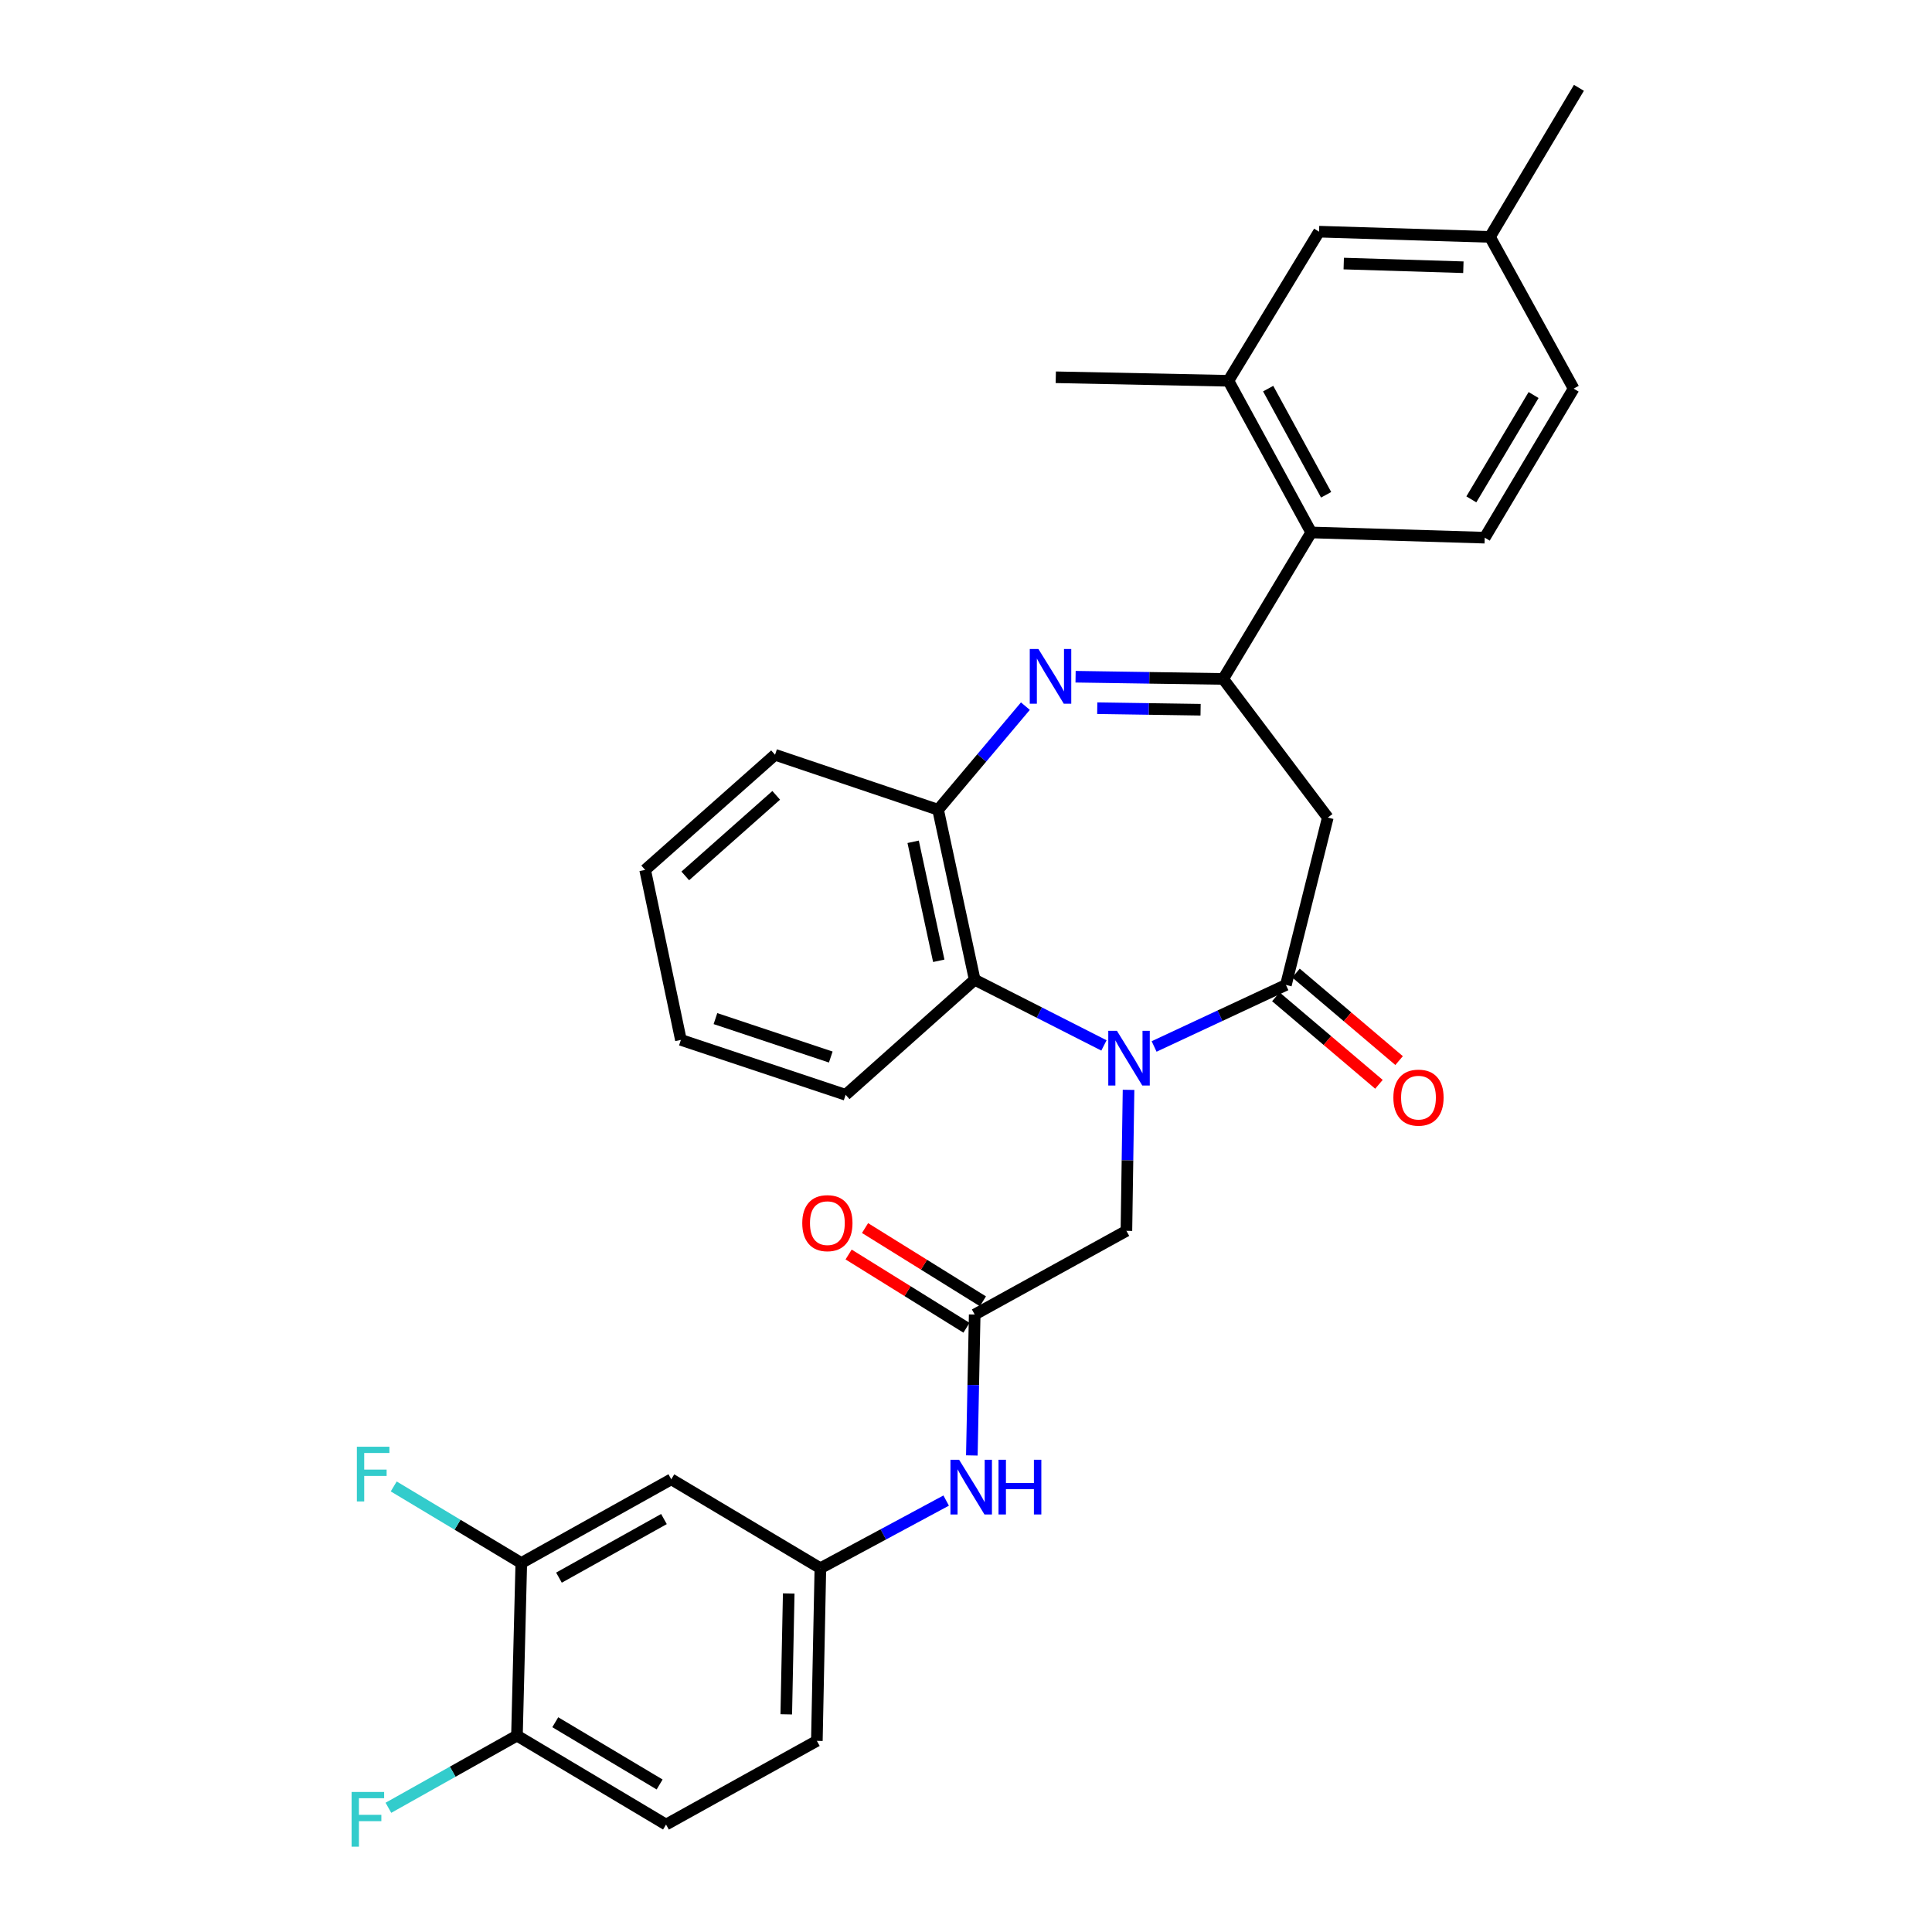 <?xml version='1.0' encoding='iso-8859-1'?>
<svg version='1.1' baseProfile='full'
              xmlns='http://www.w3.org/2000/svg'
                      xmlns:rdkit='http://www.rdkit.org/xml'
                      xmlns:xlink='http://www.w3.org/1999/xlink'
                  xml:space='preserve'
width='1000px' height='1000px' viewBox='0 0 1000 1000'>
<!-- END OF HEADER -->
<rect style='opacity:1.0;fill:#FFFFFF;stroke:none' width='1000' height='1000' x='0' y='0'> </rect>
<path class='bond-2' d='M 597.362,541.649 L 631.476,525.723' style='fill:none;fill-rule:evenodd;stroke:#0000FF;stroke-width:6px;stroke-linecap:butt;stroke-linejoin:miter;stroke-opacity:1' />
<path class='bond-2' d='M 631.476,525.723 L 665.59,509.798' style='fill:none;fill-rule:evenodd;stroke:#000000;stroke-width:6px;stroke-linecap:butt;stroke-linejoin:miter;stroke-opacity:1' />
<path class='bond-4' d='M 571.402,541.112 L 537.95,524.112' style='fill:none;fill-rule:evenodd;stroke:#0000FF;stroke-width:6px;stroke-linecap:butt;stroke-linejoin:miter;stroke-opacity:1' />
<path class='bond-4' d='M 537.95,524.112 L 504.498,507.113' style='fill:none;fill-rule:evenodd;stroke:#000000;stroke-width:6px;stroke-linecap:butt;stroke-linejoin:miter;stroke-opacity:1' />
<path class='bond-8' d='M 584.134,564.103 L 583.582,600.592' style='fill:none;fill-rule:evenodd;stroke:#0000FF;stroke-width:6px;stroke-linecap:butt;stroke-linejoin:miter;stroke-opacity:1' />
<path class='bond-8' d='M 583.582,600.592 L 583.03,637.08' style='fill:none;fill-rule:evenodd;stroke:#000000;stroke-width:6px;stroke-linecap:butt;stroke-linejoin:miter;stroke-opacity:1' />
<path class='bond-0' d='M 530.744,365.499 L 508.15,392.309' style='fill:none;fill-rule:evenodd;stroke:#0000FF;stroke-width:6px;stroke-linecap:butt;stroke-linejoin:miter;stroke-opacity:1' />
<path class='bond-0' d='M 508.15,392.309 L 485.557,419.119' style='fill:none;fill-rule:evenodd;stroke:#000000;stroke-width:6px;stroke-linecap:butt;stroke-linejoin:miter;stroke-opacity:1' />
<path class='bond-31' d='M 556.716,350.271 L 594.92,350.845' style='fill:none;fill-rule:evenodd;stroke:#0000FF;stroke-width:6px;stroke-linecap:butt;stroke-linejoin:miter;stroke-opacity:1' />
<path class='bond-31' d='M 594.92,350.845 L 633.123,351.419' style='fill:none;fill-rule:evenodd;stroke:#000000;stroke-width:6px;stroke-linecap:butt;stroke-linejoin:miter;stroke-opacity:1' />
<path class='bond-31' d='M 567.935,366.554 L 594.678,366.956' style='fill:none;fill-rule:evenodd;stroke:#0000FF;stroke-width:6px;stroke-linecap:butt;stroke-linejoin:miter;stroke-opacity:1' />
<path class='bond-31' d='M 594.678,366.956 L 621.42,367.357' style='fill:none;fill-rule:evenodd;stroke:#000000;stroke-width:6px;stroke-linecap:butt;stroke-linejoin:miter;stroke-opacity:1' />
<path class='bond-1' d='M 633.123,351.419 L 687.262,423.174' style='fill:none;fill-rule:evenodd;stroke:#000000;stroke-width:6px;stroke-linecap:butt;stroke-linejoin:miter;stroke-opacity:1' />
<path class='bond-6' d='M 633.123,351.419 L 678.686,275.599' style='fill:none;fill-rule:evenodd;stroke:#000000;stroke-width:6px;stroke-linecap:butt;stroke-linejoin:miter;stroke-opacity:1' />
<path class='bond-3' d='M 665.59,509.798 L 687.262,423.174' style='fill:none;fill-rule:evenodd;stroke:#000000;stroke-width:6px;stroke-linecap:butt;stroke-linejoin:miter;stroke-opacity:1' />
<path class='bond-14' d='M 660.376,515.94 L 687.058,538.591' style='fill:none;fill-rule:evenodd;stroke:#000000;stroke-width:6px;stroke-linecap:butt;stroke-linejoin:miter;stroke-opacity:1' />
<path class='bond-14' d='M 687.058,538.591 L 713.74,561.242' style='fill:none;fill-rule:evenodd;stroke:#FF0000;stroke-width:6px;stroke-linecap:butt;stroke-linejoin:miter;stroke-opacity:1' />
<path class='bond-14' d='M 670.804,503.657 L 697.486,526.307' style='fill:none;fill-rule:evenodd;stroke:#000000;stroke-width:6px;stroke-linecap:butt;stroke-linejoin:miter;stroke-opacity:1' />
<path class='bond-14' d='M 697.486,526.307 L 724.168,548.958' style='fill:none;fill-rule:evenodd;stroke:#FF0000;stroke-width:6px;stroke-linecap:butt;stroke-linejoin:miter;stroke-opacity:1' />
<path class='bond-5' d='M 504.498,507.113 L 485.557,419.119' style='fill:none;fill-rule:evenodd;stroke:#000000;stroke-width:6px;stroke-linecap:butt;stroke-linejoin:miter;stroke-opacity:1' />
<path class='bond-5' d='M 485.905,497.305 L 472.646,435.709' style='fill:none;fill-rule:evenodd;stroke:#000000;stroke-width:6px;stroke-linecap:butt;stroke-linejoin:miter;stroke-opacity:1' />
<path class='bond-25' d='M 504.498,507.113 L 437.702,566.667' style='fill:none;fill-rule:evenodd;stroke:#000000;stroke-width:6px;stroke-linecap:butt;stroke-linejoin:miter;stroke-opacity:1' />
<path class='bond-26' d='M 485.557,419.119 L 401.161,390.671' style='fill:none;fill-rule:evenodd;stroke:#000000;stroke-width:6px;stroke-linecap:butt;stroke-linejoin:miter;stroke-opacity:1' />
<path class='bond-9' d='M 678.686,275.599 L 635.826,197.094' style='fill:none;fill-rule:evenodd;stroke:#000000;stroke-width:6px;stroke-linecap:butt;stroke-linejoin:miter;stroke-opacity:1' />
<path class='bond-9' d='M 686.4,256.102 L 656.398,201.148' style='fill:none;fill-rule:evenodd;stroke:#000000;stroke-width:6px;stroke-linecap:butt;stroke-linejoin:miter;stroke-opacity:1' />
<path class='bond-13' d='M 678.686,275.599 L 768.497,278.302' style='fill:none;fill-rule:evenodd;stroke:#000000;stroke-width:6px;stroke-linecap:butt;stroke-linejoin:miter;stroke-opacity:1' />
<path class='bond-7' d='M 504.498,680.397 L 583.03,637.08' style='fill:none;fill-rule:evenodd;stroke:#000000;stroke-width:6px;stroke-linecap:butt;stroke-linejoin:miter;stroke-opacity:1' />
<path class='bond-12' d='M 504.498,680.397 L 503.76,716.864' style='fill:none;fill-rule:evenodd;stroke:#000000;stroke-width:6px;stroke-linecap:butt;stroke-linejoin:miter;stroke-opacity:1' />
<path class='bond-12' d='M 503.76,716.864 L 503.022,753.331' style='fill:none;fill-rule:evenodd;stroke:#0000FF;stroke-width:6px;stroke-linecap:butt;stroke-linejoin:miter;stroke-opacity:1' />
<path class='bond-18' d='M 508.75,673.554 L 478.248,654.6' style='fill:none;fill-rule:evenodd;stroke:#000000;stroke-width:6px;stroke-linecap:butt;stroke-linejoin:miter;stroke-opacity:1' />
<path class='bond-18' d='M 478.248,654.6 L 447.745,635.646' style='fill:none;fill-rule:evenodd;stroke:#FF0000;stroke-width:6px;stroke-linecap:butt;stroke-linejoin:miter;stroke-opacity:1' />
<path class='bond-18' d='M 500.246,687.24 L 469.743,668.286' style='fill:none;fill-rule:evenodd;stroke:#000000;stroke-width:6px;stroke-linecap:butt;stroke-linejoin:miter;stroke-opacity:1' />
<path class='bond-18' d='M 469.743,668.286 L 439.241,649.332' style='fill:none;fill-rule:evenodd;stroke:#FF0000;stroke-width:6px;stroke-linecap:butt;stroke-linejoin:miter;stroke-opacity:1' />
<path class='bond-17' d='M 635.826,197.094 L 682.741,119.914' style='fill:none;fill-rule:evenodd;stroke:#000000;stroke-width:6px;stroke-linecap:butt;stroke-linejoin:miter;stroke-opacity:1' />
<path class='bond-27' d='M 635.826,197.094 L 546.472,195.277' style='fill:none;fill-rule:evenodd;stroke:#000000;stroke-width:6px;stroke-linecap:butt;stroke-linejoin:miter;stroke-opacity:1' />
<path class='bond-10' d='M 269.824,809.013 L 347.452,765.687' style='fill:none;fill-rule:evenodd;stroke:#000000;stroke-width:6px;stroke-linecap:butt;stroke-linejoin:miter;stroke-opacity:1' />
<path class='bond-10' d='M 289.321,816.584 L 343.66,786.256' style='fill:none;fill-rule:evenodd;stroke:#000000;stroke-width:6px;stroke-linecap:butt;stroke-linejoin:miter;stroke-opacity:1' />
<path class='bond-20' d='M 269.824,809.013 L 236.808,789.196' style='fill:none;fill-rule:evenodd;stroke:#000000;stroke-width:6px;stroke-linecap:butt;stroke-linejoin:miter;stroke-opacity:1' />
<path class='bond-20' d='M 236.808,789.196 L 203.792,769.38' style='fill:none;fill-rule:evenodd;stroke:#33CCCC;stroke-width:6px;stroke-linecap:butt;stroke-linejoin:miter;stroke-opacity:1' />
<path class='bond-33' d='M 269.824,809.013 L 267.577,898.358' style='fill:none;fill-rule:evenodd;stroke:#000000;stroke-width:6px;stroke-linecap:butt;stroke-linejoin:miter;stroke-opacity:1' />
<path class='bond-11' d='M 347.452,765.687 L 424.623,811.707' style='fill:none;fill-rule:evenodd;stroke:#000000;stroke-width:6px;stroke-linecap:butt;stroke-linejoin:miter;stroke-opacity:1' />
<path class='bond-15' d='M 489.734,776.692 L 457.179,794.2' style='fill:none;fill-rule:evenodd;stroke:#0000FF;stroke-width:6px;stroke-linecap:butt;stroke-linejoin:miter;stroke-opacity:1' />
<path class='bond-15' d='M 457.179,794.2 L 424.623,811.707' style='fill:none;fill-rule:evenodd;stroke:#000000;stroke-width:6px;stroke-linecap:butt;stroke-linejoin:miter;stroke-opacity:1' />
<path class='bond-21' d='M 768.497,278.302 L 814.517,201.149' style='fill:none;fill-rule:evenodd;stroke:#000000;stroke-width:6px;stroke-linecap:butt;stroke-linejoin:miter;stroke-opacity:1' />
<path class='bond-21' d='M 761.562,258.475 L 793.776,204.468' style='fill:none;fill-rule:evenodd;stroke:#000000;stroke-width:6px;stroke-linecap:butt;stroke-linejoin:miter;stroke-opacity:1' />
<path class='bond-23' d='M 424.623,811.707 L 422.806,901.071' style='fill:none;fill-rule:evenodd;stroke:#000000;stroke-width:6px;stroke-linecap:butt;stroke-linejoin:miter;stroke-opacity:1' />
<path class='bond-23' d='M 408.241,824.784 L 406.969,887.338' style='fill:none;fill-rule:evenodd;stroke:#000000;stroke-width:6px;stroke-linecap:butt;stroke-linejoin:miter;stroke-opacity:1' />
<path class='bond-16' d='M 267.577,898.358 L 344.74,944.387' style='fill:none;fill-rule:evenodd;stroke:#000000;stroke-width:6px;stroke-linecap:butt;stroke-linejoin:miter;stroke-opacity:1' />
<path class='bond-16' d='M 287.406,891.425 L 341.42,923.645' style='fill:none;fill-rule:evenodd;stroke:#000000;stroke-width:6px;stroke-linecap:butt;stroke-linejoin:miter;stroke-opacity:1' />
<path class='bond-24' d='M 267.577,898.358 L 234.308,917.032' style='fill:none;fill-rule:evenodd;stroke:#000000;stroke-width:6px;stroke-linecap:butt;stroke-linejoin:miter;stroke-opacity:1' />
<path class='bond-24' d='M 234.308,917.032 L 201.038,935.707' style='fill:none;fill-rule:evenodd;stroke:#33CCCC;stroke-width:6px;stroke-linecap:butt;stroke-linejoin:miter;stroke-opacity:1' />
<path class='bond-34' d='M 682.741,119.914 L 771.201,122.617' style='fill:none;fill-rule:evenodd;stroke:#000000;stroke-width:6px;stroke-linecap:butt;stroke-linejoin:miter;stroke-opacity:1' />
<path class='bond-34' d='M 695.518,136.424 L 757.439,138.317' style='fill:none;fill-rule:evenodd;stroke:#000000;stroke-width:6px;stroke-linecap:butt;stroke-linejoin:miter;stroke-opacity:1' />
<path class='bond-19' d='M 344.74,944.387 L 422.806,901.071' style='fill:none;fill-rule:evenodd;stroke:#000000;stroke-width:6px;stroke-linecap:butt;stroke-linejoin:miter;stroke-opacity:1' />
<path class='bond-22' d='M 814.517,201.149 L 771.201,122.617' style='fill:none;fill-rule:evenodd;stroke:#000000;stroke-width:6px;stroke-linecap:butt;stroke-linejoin:miter;stroke-opacity:1' />
<path class='bond-28' d='M 771.201,122.617 L 817.247,45.455' style='fill:none;fill-rule:evenodd;stroke:#000000;stroke-width:6px;stroke-linecap:butt;stroke-linejoin:miter;stroke-opacity:1' />
<path class='bond-29' d='M 437.702,566.667 L 352.429,538.255' style='fill:none;fill-rule:evenodd;stroke:#000000;stroke-width:6px;stroke-linecap:butt;stroke-linejoin:miter;stroke-opacity:1' />
<path class='bond-29' d='M 430.004,547.119 L 370.313,527.231' style='fill:none;fill-rule:evenodd;stroke:#000000;stroke-width:6px;stroke-linecap:butt;stroke-linejoin:miter;stroke-opacity:1' />
<path class='bond-32' d='M 401.161,390.671 L 333.926,450.253' style='fill:none;fill-rule:evenodd;stroke:#000000;stroke-width:6px;stroke-linecap:butt;stroke-linejoin:miter;stroke-opacity:1' />
<path class='bond-32' d='M 401.762,411.667 L 354.698,453.374' style='fill:none;fill-rule:evenodd;stroke:#000000;stroke-width:6px;stroke-linecap:butt;stroke-linejoin:miter;stroke-opacity:1' />
<path class='bond-30' d='M 352.429,538.255 L 333.926,450.253' style='fill:none;fill-rule:evenodd;stroke:#000000;stroke-width:6px;stroke-linecap:butt;stroke-linejoin:miter;stroke-opacity:1' />
<path  class='atom-0' d='M 578.122 533.548
L 587.402 548.548
Q 588.322 550.028, 589.802 552.708
Q 591.282 555.388, 591.362 555.548
L 591.362 533.548
L 595.122 533.548
L 595.122 561.868
L 591.242 561.868
L 581.282 545.468
Q 580.122 543.548, 578.882 541.348
Q 577.682 539.148, 577.322 538.468
L 577.322 561.868
L 573.642 561.868
L 573.642 533.548
L 578.122 533.548
' fill='#0000FF'/>
<path  class='atom-1' d='M 537.482 335.916
L 546.762 350.916
Q 547.682 352.396, 549.162 355.076
Q 550.642 357.756, 550.722 357.916
L 550.722 335.916
L 554.482 335.916
L 554.482 364.236
L 550.602 364.236
L 540.642 347.836
Q 539.482 345.916, 538.242 343.716
Q 537.042 341.516, 536.682 340.836
L 536.682 364.236
L 533.002 364.236
L 533.002 335.916
L 537.482 335.916
' fill='#0000FF'/>
<path  class='atom-13' d='M 496.43 755.564
L 505.71 770.564
Q 506.63 772.044, 508.11 774.724
Q 509.59 777.404, 509.67 777.564
L 509.67 755.564
L 513.43 755.564
L 513.43 783.884
L 509.55 783.884
L 499.59 767.484
Q 498.43 765.564, 497.19 763.364
Q 495.99 761.164, 495.63 760.484
L 495.63 783.884
L 491.95 783.884
L 491.95 755.564
L 496.43 755.564
' fill='#0000FF'/>
<path  class='atom-13' d='M 516.83 755.564
L 520.67 755.564
L 520.67 767.604
L 535.15 767.604
L 535.15 755.564
L 538.99 755.564
L 538.99 783.884
L 535.15 783.884
L 535.15 770.804
L 520.67 770.804
L 520.67 783.884
L 516.83 783.884
L 516.83 755.564
' fill='#0000FF'/>
<path  class='atom-15' d='M 721.204 568.126
Q 721.204 561.326, 724.564 557.526
Q 727.924 553.726, 734.204 553.726
Q 740.484 553.726, 743.844 557.526
Q 747.204 561.326, 747.204 568.126
Q 747.204 575.006, 743.804 578.926
Q 740.404 582.806, 734.204 582.806
Q 727.964 582.806, 724.564 578.926
Q 721.204 575.046, 721.204 568.126
M 734.204 579.606
Q 738.524 579.606, 740.844 576.726
Q 743.204 573.806, 743.204 568.126
Q 743.204 562.566, 740.844 559.766
Q 738.524 556.926, 734.204 556.926
Q 729.884 556.926, 727.524 559.726
Q 725.204 562.526, 725.204 568.126
Q 725.204 573.846, 727.524 576.726
Q 729.884 579.606, 734.204 579.606
' fill='#FF0000'/>
<path  class='atom-19' d='M 415.249 633.096
Q 415.249 626.296, 418.609 622.496
Q 421.969 618.696, 428.249 618.696
Q 434.529 618.696, 437.889 622.496
Q 441.249 626.296, 441.249 633.096
Q 441.249 639.976, 437.849 643.896
Q 434.449 647.776, 428.249 647.776
Q 422.009 647.776, 418.609 643.896
Q 415.249 640.016, 415.249 633.096
M 428.249 644.576
Q 432.569 644.576, 434.889 641.696
Q 437.249 638.776, 437.249 633.096
Q 437.249 627.536, 434.889 624.736
Q 432.569 621.896, 428.249 621.896
Q 423.929 621.896, 421.569 624.696
Q 419.249 627.496, 419.249 633.096
Q 419.249 638.816, 421.569 641.696
Q 423.929 644.576, 428.249 644.576
' fill='#FF0000'/>
<path  class='atom-21' d='M 184.716 748.824
L 201.556 748.824
L 201.556 752.064
L 188.516 752.064
L 188.516 760.664
L 200.116 760.664
L 200.116 763.944
L 188.516 763.944
L 188.516 777.144
L 184.716 777.144
L 184.716 748.824
' fill='#33CCCC'/>
<path  class='atom-25' d='M 181.986 927.515
L 198.826 927.515
L 198.826 930.755
L 185.786 930.755
L 185.786 939.355
L 197.386 939.355
L 197.386 942.635
L 185.786 942.635
L 185.786 955.835
L 181.986 955.835
L 181.986 927.515
' fill='#33CCCC'/>
</svg>
